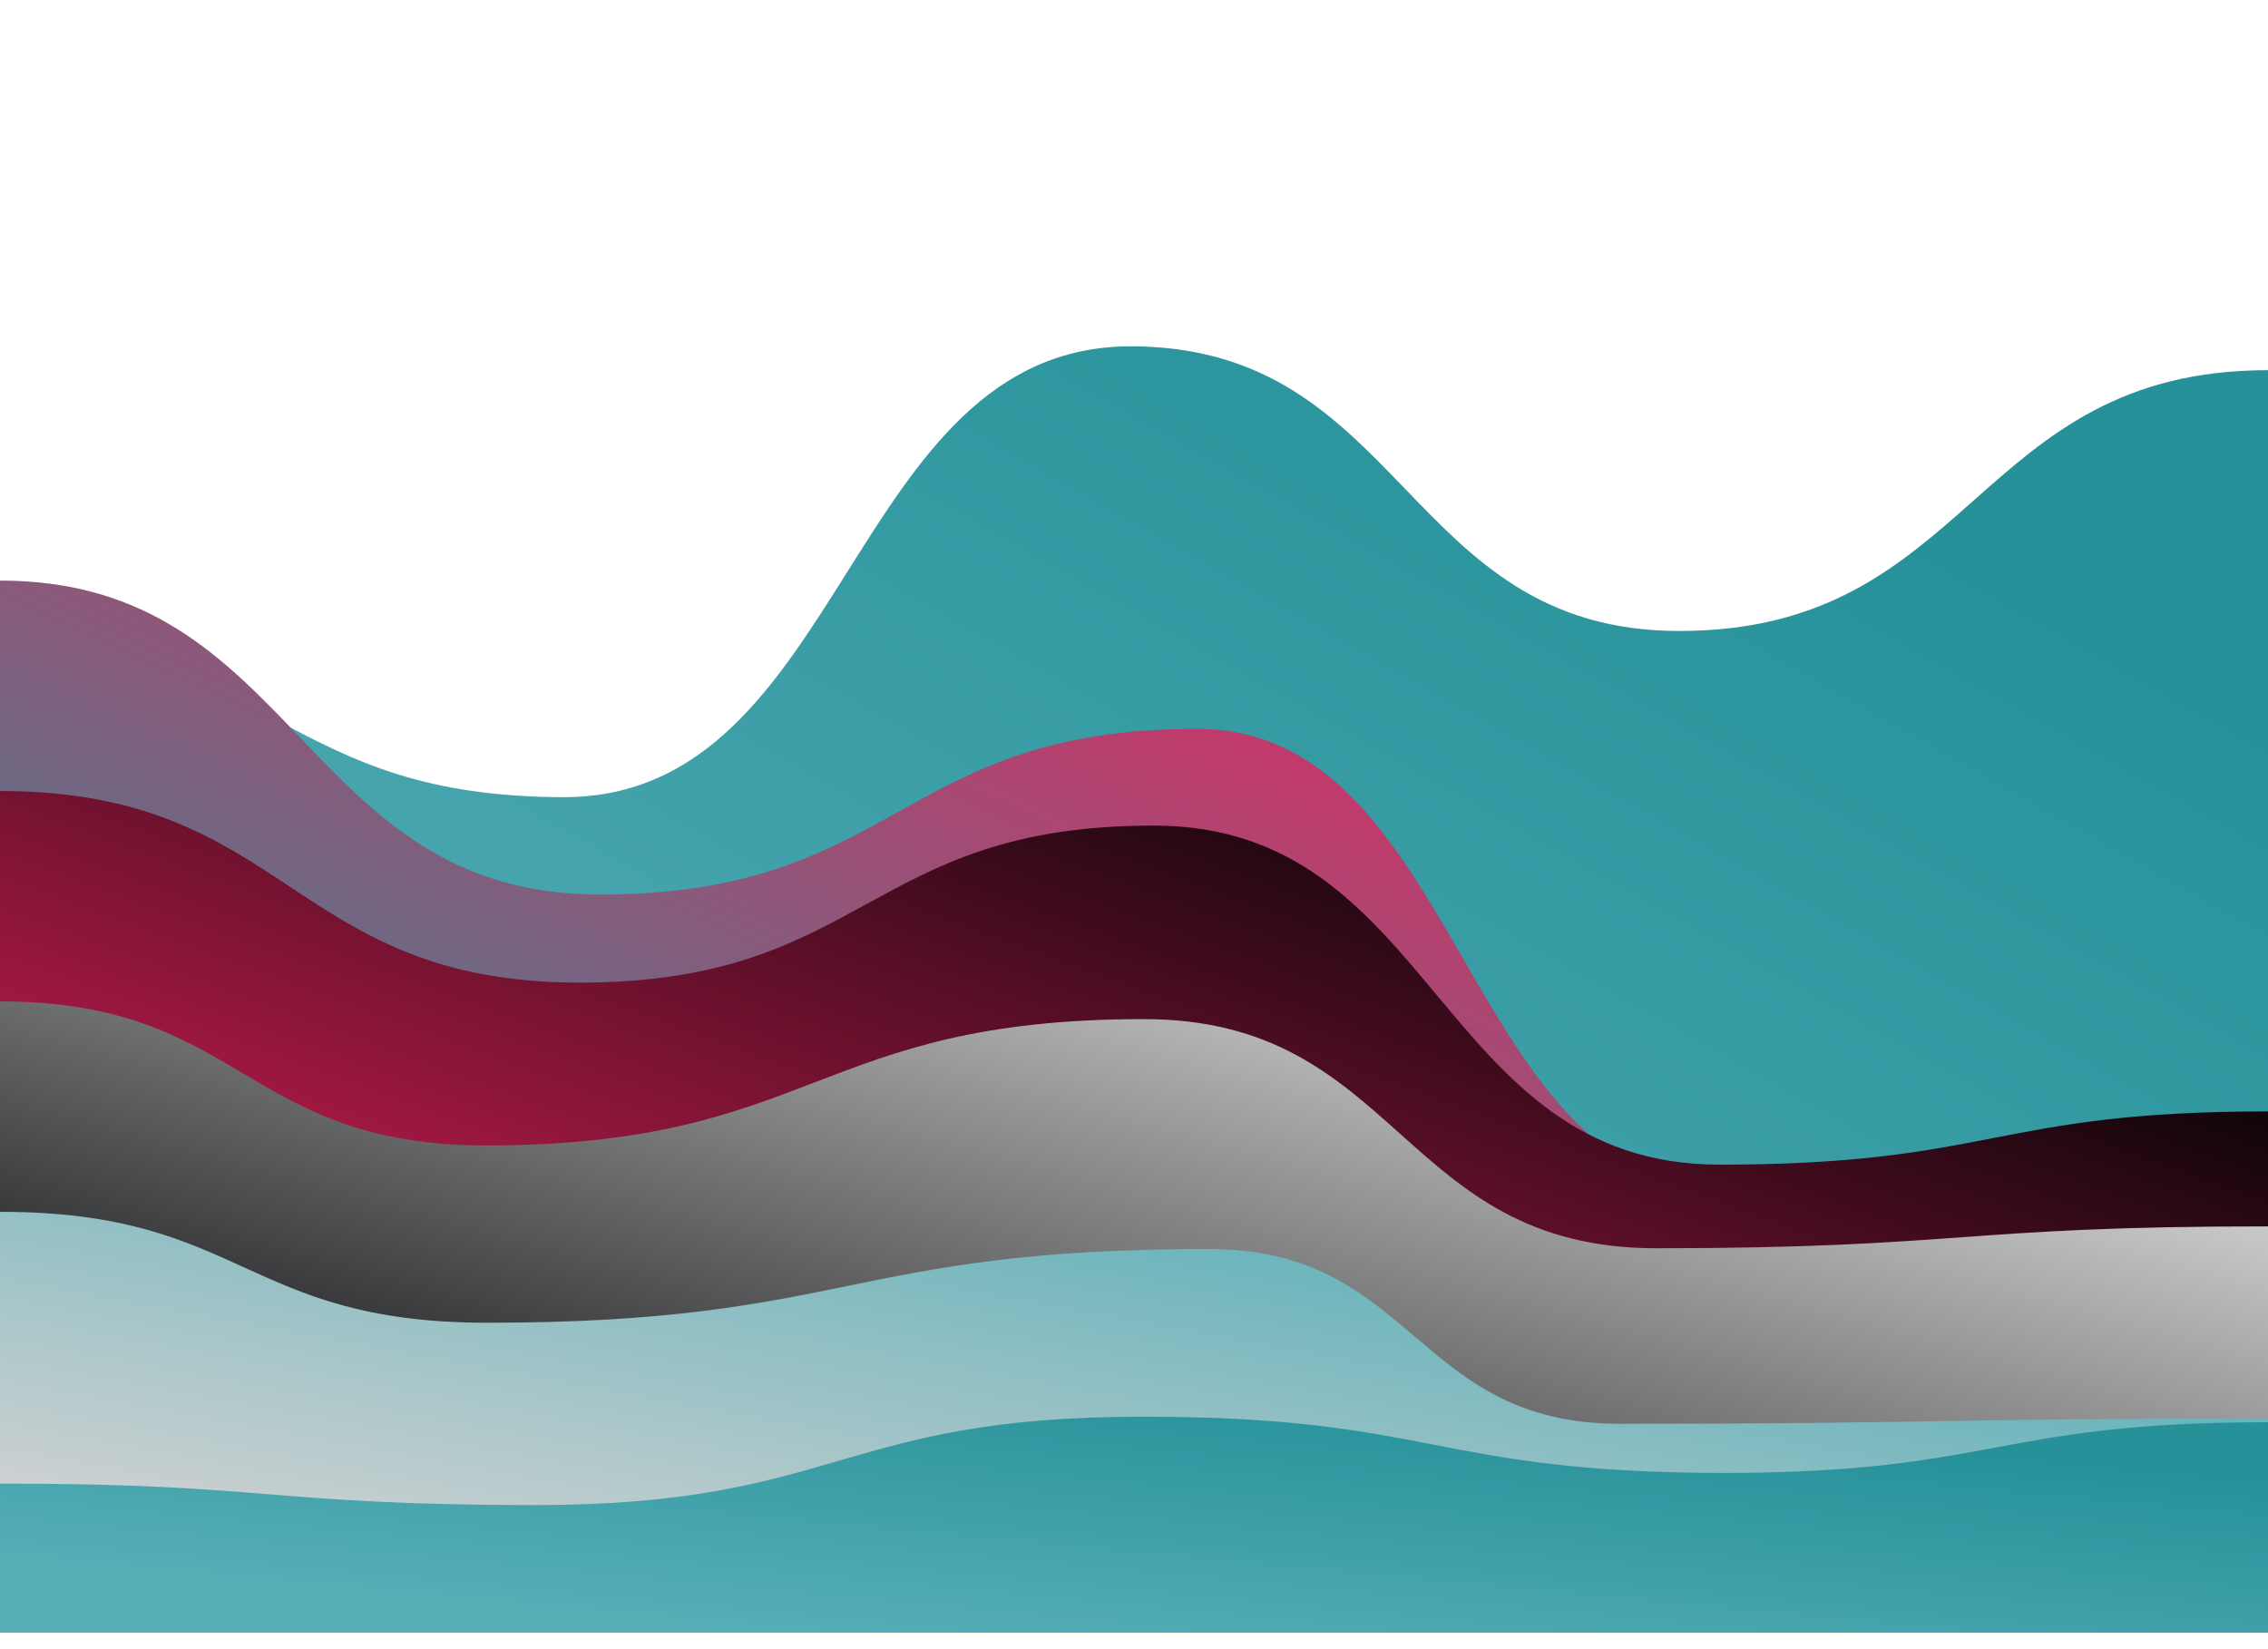 <svg xmlns="http://www.w3.org/2000/svg" version="1.1" xmlns:xlink="http://www.w3.org/1999/xlink" width="100%" height="100%" id="svgWorkerArea" viewBox="0 0 550 400" xmlns:artdraw="https://artdraw.muisca.co" style="background: white;"><defs id="defsdoc"><pattern id="patternBool" x="0" y="0" width="10" height="10" patternUnits="userSpaceOnUse" patternTransform="rotate(35)"><circle cx="5" cy="5" r="4" style="stroke: none;fill: #ff000070;"></circle></pattern><linearGradient id="fill-Linear-path-250461994" x1="15%" y1="85%" x2="85%" y2="15%"><stop offset="0%" style="stop-color:#d2d2d2;stop-opacity:1;"></stop><stop offset="100%" style="stop-color:#58afb8;stop-opacity:1;"></stop></linearGradient><filter id="filter-path-250461994" x="-100%" y="-100%" width="300%" height="300%" class="preview"><feGaussianBlur mod="m1" in="SourceAlpha" stdDeviation="4" result="desenfoque"></feGaussianBlur><feOffset in="desenfoque" mod="m2" dx="0" dy="-4" result="sombra"></feOffset><feMerge><feMergeNode in="sombra"></feMergeNode><feMergeNode in="SourceGraphic"></feMergeNode></feMerge></filter><linearGradient id="fill-Linear-path-837220141" x1="15%" y1="85%" x2="85%" y2="15%"><stop offset="0%" style="stop-color:#58afb8;stop-opacity:1;"></stop><stop offset="100%" style="stop-color:#269199;stop-opacity:1;"></stop></linearGradient><filter id="filter-path-837220141" x="-100%" y="-100%" width="300%" height="300%" class="preview"><feGaussianBlur mod="m1" in="SourceAlpha" stdDeviation="4" result="desenfoque"></feGaussianBlur><feOffset in="desenfoque" mod="m2" dx="0" dy="-4" result="sombra"></feOffset><feMerge><feMergeNode in="sombra"></feMergeNode><feMergeNode in="SourceGraphic"></feMergeNode></feMerge></filter><linearGradient id="fill-Linear-path-93174125" x1="15%" y1="85%" x2="85%" y2="15%"><stop offset="0%" style="stop-color:#269199;stop-opacity:1;"></stop><stop offset="100%" style="stop-color:#ec225e;stop-opacity:1;"></stop></linearGradient><filter id="filter-path-93174125" x="-100%" y="-100%" width="300%" height="300%" class="preview"><feGaussianBlur mod="m1" in="SourceAlpha" stdDeviation="4" result="desenfoque"></feGaussianBlur><feOffset in="desenfoque" mod="m2" dx="0" dy="-4" result="sombra"></feOffset><feMerge><feMergeNode in="sombra"></feMergeNode><feMergeNode in="SourceGraphic"></feMergeNode></feMerge></filter><linearGradient id="fill-Linear-path-50315768" x1="15%" y1="85%" x2="85%" y2="15%"><stop offset="0%" style="stop-color:#ec225e;stop-opacity:1;"></stop><stop offset="100%" style="stop-color:#020305;stop-opacity:1;"></stop></linearGradient><filter id="filter-path-50315768" x="-100%" y="-100%" width="300%" height="300%" class="preview"><feGaussianBlur mod="m1" in="SourceAlpha" stdDeviation="4" result="desenfoque"></feGaussianBlur><feOffset in="desenfoque" mod="m2" dx="0" dy="-4" result="sombra"></feOffset><feMerge><feMergeNode in="sombra"></feMergeNode><feMergeNode in="SourceGraphic"></feMergeNode></feMerge></filter><linearGradient id="fill-Linear-path-982766567" x1="15%" y1="85%" x2="85%" y2="15%"><stop offset="0%" style="stop-color:#020305;stop-opacity:1;"></stop><stop offset="100%" style="stop-color:#d2d2d2;stop-opacity:1;"></stop></linearGradient><filter id="filter-path-982766567" x="-100%" y="-100%" width="300%" height="300%" class="preview"><feGaussianBlur mod="m1" in="SourceAlpha" stdDeviation="4" result="desenfoque"></feGaussianBlur><feOffset in="desenfoque" mod="m2" dx="0" dy="-4" result="sombra"></feOffset><feMerge><feMergeNode in="sombra"></feMergeNode><feMergeNode in="SourceGraphic"></feMergeNode></feMerge></filter><linearGradient id="fill-Linear-path-776920078" x1="15%" y1="85%" x2="85%" y2="15%"><stop offset="0%" style="stop-color:#d2d2d2;stop-opacity:1;"></stop><stop offset="100%" style="stop-color:#58afb8;stop-opacity:1;"></stop></linearGradient><filter id="filter-path-776920078" x="-100%" y="-100%" width="300%" height="300%" class="preview"><feGaussianBlur mod="m1" in="SourceAlpha" stdDeviation="4" result="desenfoque"></feGaussianBlur><feOffset in="desenfoque" mod="m2" dx="0" dy="-4" result="sombra"></feOffset><feMerge><feMergeNode in="sombra"></feMergeNode><feMergeNode in="SourceGraphic"></feMergeNode></feMerge></filter><linearGradient id="fill-Linear-path-646582718" x1="15%" y1="85%" x2="85%" y2="15%"><stop offset="0%" style="stop-color:#58afb8;stop-opacity:1;"></stop><stop offset="100%" style="stop-color:#269199;stop-opacity:1;"></stop></linearGradient><filter id="filter-path-646582718" x="-100%" y="-100%" width="300%" height="300%" class="preview"><feGaussianBlur mod="m1" in="SourceAlpha" stdDeviation="4" result="desenfoque"></feGaussianBlur><feOffset in="desenfoque" mod="m2" dx="0" dy="-4" result="sombra"></feOffset><feMerge><feMergeNode in="sombra"></feMergeNode><feMergeNode in="SourceGraphic"></feMergeNode></feMerge></filter></defs><g id="waves-542124995" class="cosito preview"><path id="path-250461994" fill="#ffffff" fill-opacity="1" stroke="#000000" stroke-opacity="1" stroke-width="0" class="grouped" d="M0,277.491 C0,277.491,0,-122.502,0,-122.509 C0,-122.502,550,-122.502,550,-122.509 C550,-122.502,550,277.491,550,277.491 C550,277.491,0,277.491,0,277.491" transform="matrix(1,0,0,1,0,122.509)" filter="url(#filter-path-250461994)"></path><path id="path-837220141" fill="url(#fill-Linear-path-837220141)" fill-opacity="1" stroke="#000000" stroke-opacity="1" stroke-width="0" class="grouped" d="M0,277.491 C0,277.491,0,39.026,0,39.072 C68.4,39.026,68.4,74.777,136.8,74.84 C205.5,74.777,205.5,-34.465,274.2,-34.509 C340.7,-34.465,340.7,34.509,407.2,34.536 C478.6,34.509,478.6,-28.724,550,-28.724 C550,-28.724,550,277.491,550,277.491 C550,277.491,0,277.491,0,277.491" transform="matrix(1,0,0,1,0,122.509)" filter="url(#filter-path-837220141)"></path><path id="path-93174125" fill="url(#fill-Linear-path-93174125)" fill-opacity="1" stroke="#000000" stroke-opacity="1" stroke-width="0" class="grouped" d="M0,277.491 C0,277.491,0,22.261,0,22.312 C72.75,22.261,72.75,98.432,145.5,98.466 C217.9,98.432,217.9,58.241,290.3,58.27 C354.9,58.241,354.9,170.086,419.5,170.088 C484.75,170.086,484.75,163.349,550,163.415 C550,163.349,550,277.491,550,277.491 C550,277.491,0,277.491,0,277.491" transform="matrix(1,0,0,1,0,122.509)" filter="url(#filter-path-93174125)"></path><path id="path-50315768" fill="url(#fill-Linear-path-50315768)" fill-opacity="1" stroke="#000000" stroke-opacity="1" stroke-width="0" class="grouped" d="M0,277.491 C0,277.491,0,73.322,0,73.348 C70.3,73.322,70.3,119.79,140.6,119.824 C210.2,119.79,210.2,81.666,279.8,81.741 C348.4,81.666,348.4,163.962,417,163.972 C483.5,163.962,483.5,151.024,550,151.065 C550,151.024,550,277.491,550,277.491 C550,277.491,0,277.491,0,277.491" transform="matrix(1,0,0,1,0,122.509)" filter="url(#filter-path-50315768)"></path><path id="path-982766567" fill="url(#fill-Linear-path-982766567)" fill-opacity="1" stroke="#000000" stroke-opacity="1" stroke-width="0" class="grouped" d="M0,277.491 C0,277.491,0,124.383,0,124.383 C58.95,124.383,58.95,159.292,117.9,159.315 C197.65,159.292,197.65,128.67,277.4,128.676 C339.5,128.67,339.5,184.248,401.6,184.251 C475.8,184.248,475.8,178.89,550,178.951 C550,178.89,550,277.491,550,277.491 C550,277.491,0,277.491,0,277.491" transform="matrix(1,0,0,1,0,122.509)" filter="url(#filter-path-982766567)"></path><path id="path-776920078" fill="url(#fill-Linear-path-776920078)" fill-opacity="1" stroke="#000000" stroke-opacity="1" stroke-width="0" class="grouped" d="M0,277.491 C0,277.491,0,175.368,0,175.419 C59.1,175.368,59.1,202.315,118.2,202.318 C205.7,202.315,205.7,184.401,293.2,184.436 C343,184.401,343,226.812,392.8,226.829 C471.4,226.812,471.4,225.511,550,225.577 C550,225.511,550,277.491,550,277.491 C550,277.491,0,277.491,0,277.491" transform="matrix(1,0,0,1,0,122.509)" filter="url(#filter-path-776920078)"></path><path id="path-646582718" fill="url(#fill-Linear-path-646582718)" fill-opacity="1" stroke="#000000" stroke-opacity="1" stroke-width="0" class="grouped" d="M0,277.491 C0,277.491,0,241.281,0,241.337 C64.9,241.281,64.9,246.486,129.8,246.552 C203.45,246.486,203.45,225.051,277.1,225.112 C347.6,225.051,347.6,238.678,418.1,238.751 C484.05,238.678,484.05,226.429,550,226.455 C550,226.429,550,277.491,550,277.491 C550,277.491,0,277.491,0,277.491" transform="matrix(1,0,0,1,0,122.509)" filter="url(#filter-path-646582718)"></path></g></svg>